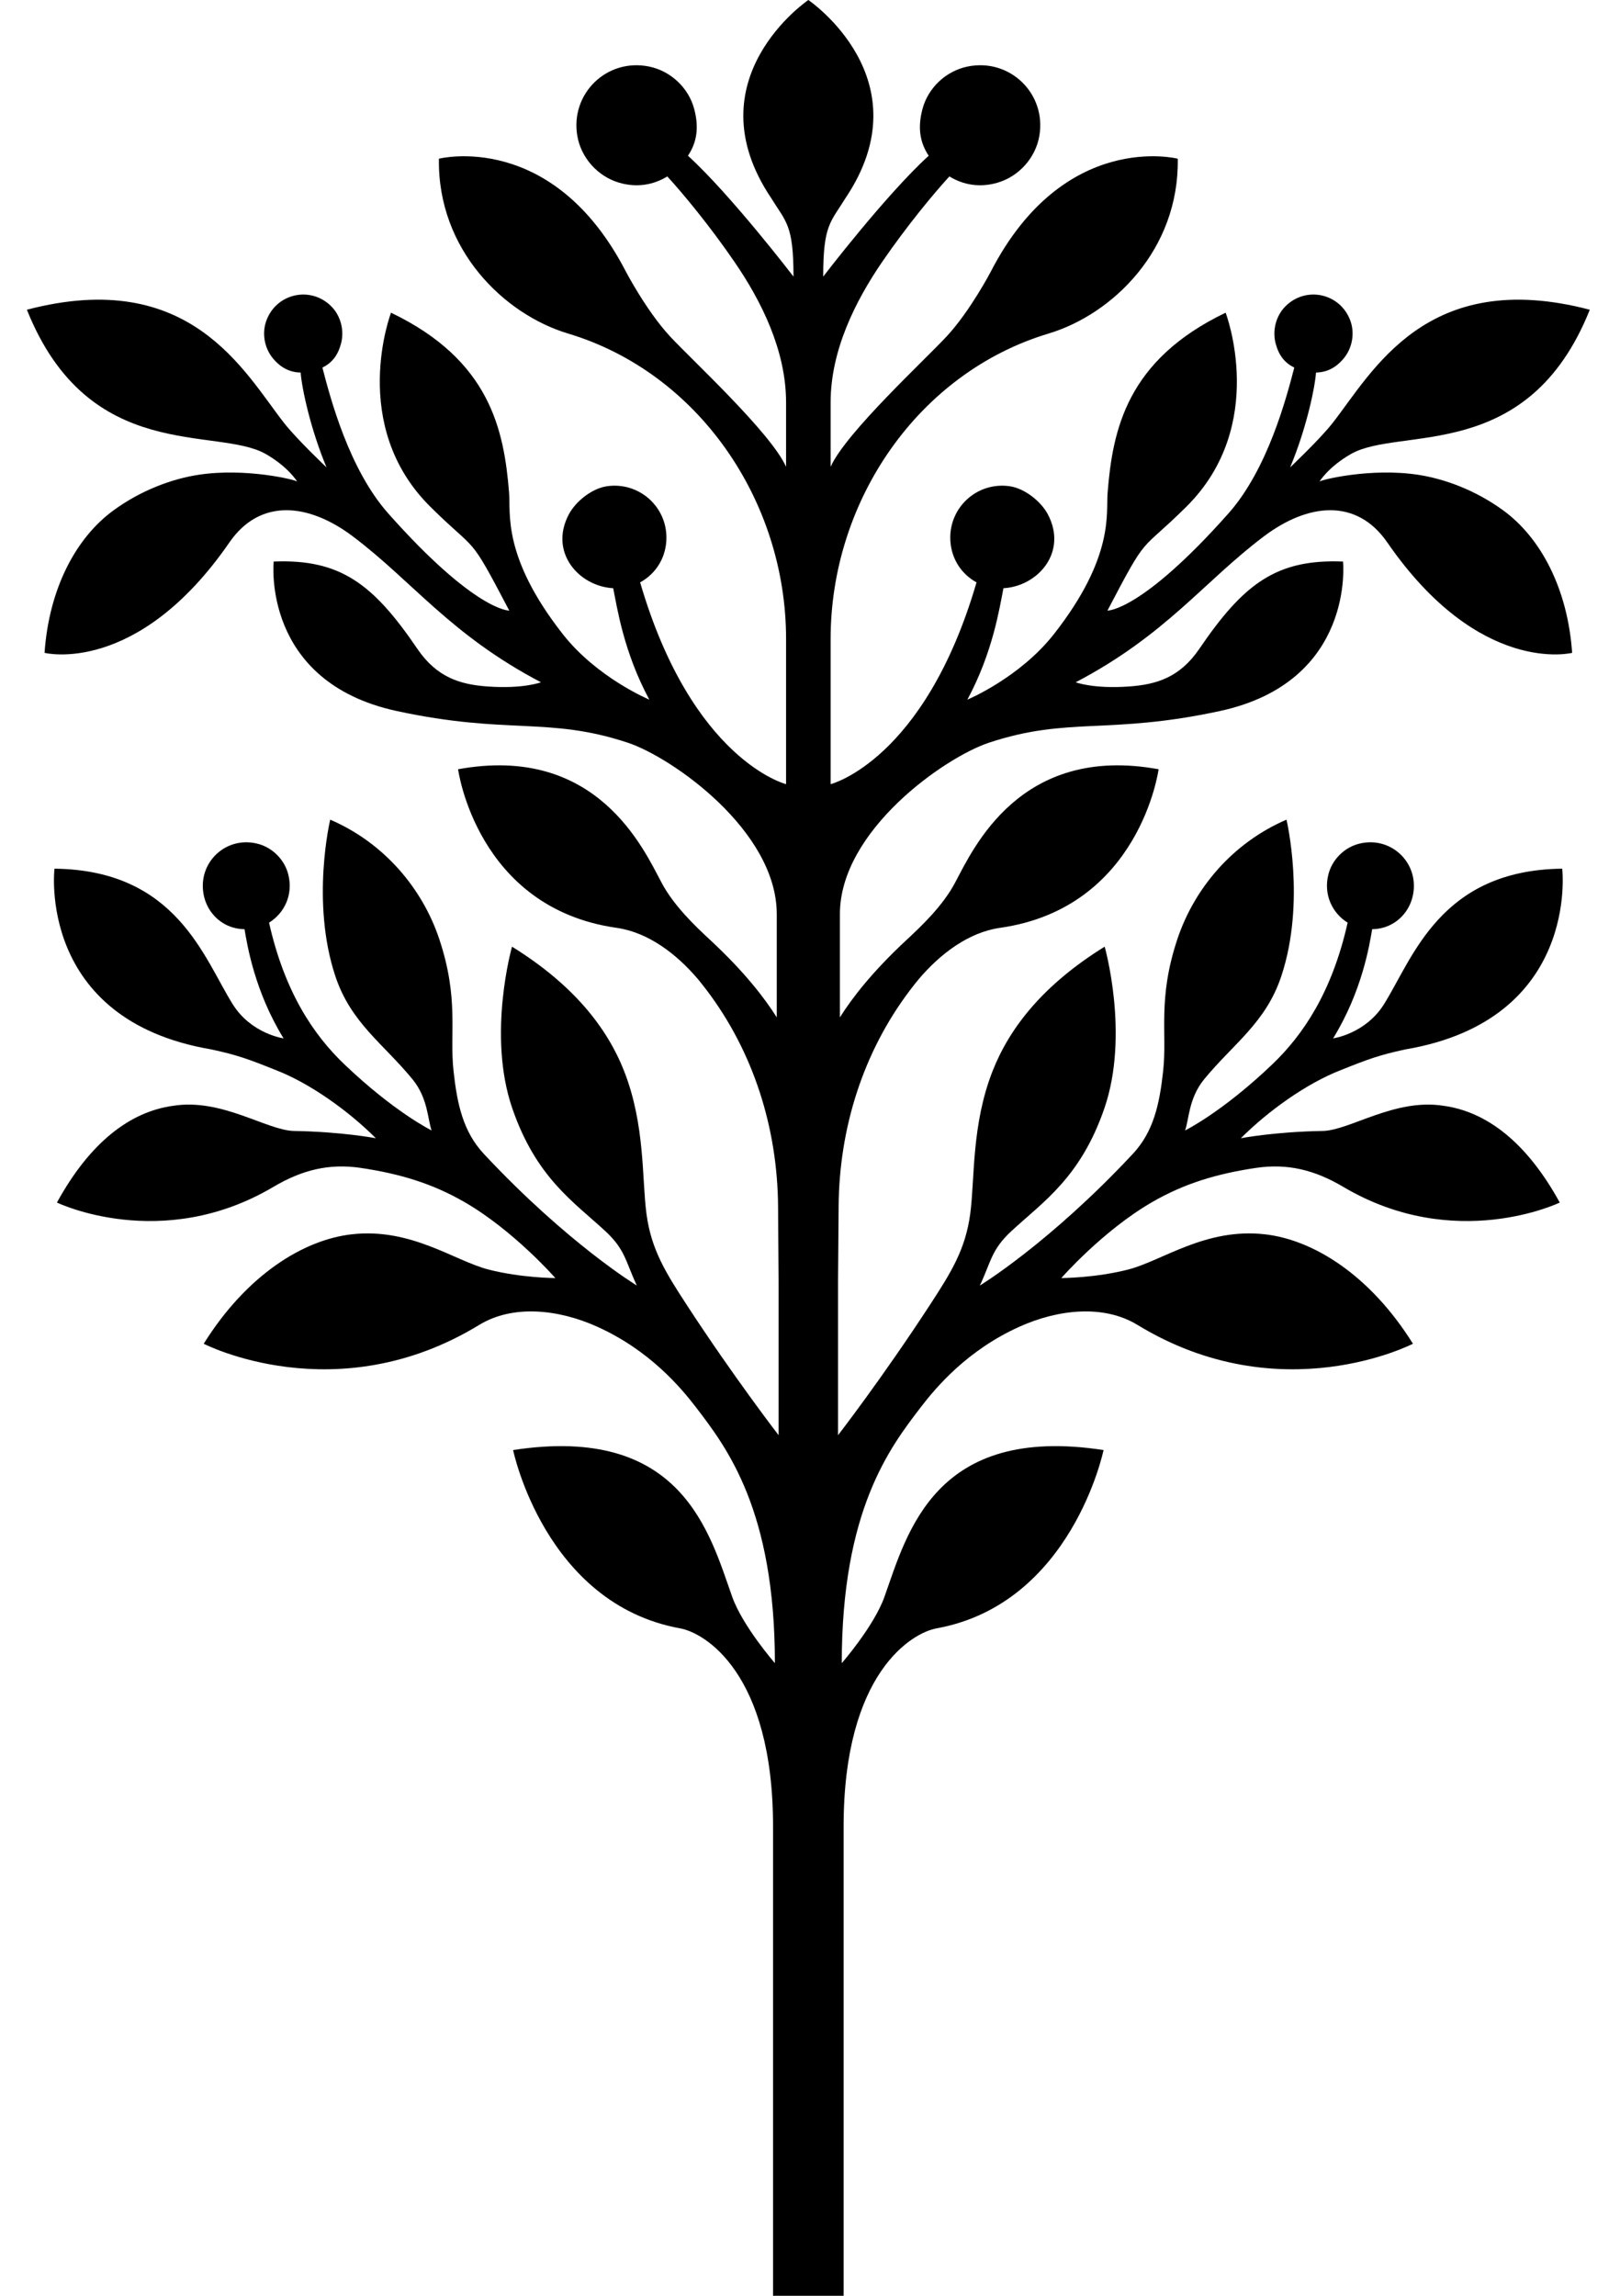 <svg width="48" height="68" viewBox="0 0 48 68" fill="none" xmlns="http://www.w3.org/2000/svg">
<path d="M41.105 16.067C43.842 20.032 46.582 19.337 46.582 19.337C46.451 17.452 45.663 15.933 44.534 15.113C43.72 14.521 42.806 14.183 42.018 14.063C40.619 13.849 39.137 14.212 39.096 14.264C39.096 14.264 39.355 13.832 40.029 13.447C41.479 12.619 45.272 13.761 47.105 9.174C42.263 7.904 40.668 11.019 39.483 12.531C39.104 13.015 38.226 13.844 38.226 13.844C38.695 12.726 38.956 11.524 38.993 11.035C39.305 11.028 39.571 10.903 39.809 10.622C40.069 10.312 40.149 9.867 40.007 9.489C39.702 8.678 38.685 8.465 38.081 9.079C37.8 9.365 37.694 9.8 37.8 10.186C37.898 10.543 38.074 10.752 38.349 10.888C38.113 11.797 37.559 13.899 36.4 15.206C33.818 18.114 32.813 18.086 32.813 18.086C34.046 15.73 33.723 16.424 35.152 15.008C37.59 12.591 36.315 9.262 36.315 9.262C33.385 10.668 32.966 12.726 32.817 14.607C32.77 15.202 33.019 16.494 31.233 18.775C30.213 20.078 28.663 20.723 28.663 20.723C29.422 19.312 29.615 18.005 29.732 17.423C30.756 17.365 31.64 16.353 31.047 15.234C30.84 14.844 30.355 14.465 29.918 14.402C28.969 14.267 28.156 14.999 28.156 15.922C28.156 16.502 28.46 16.989 28.934 17.25C27.394 22.527 24.611 23.227 24.611 23.227V18.926C24.611 14.827 27.214 11.037 31.068 9.88C32.964 9.311 34.94 7.399 34.897 4.701C34.897 4.701 31.526 3.84 29.355 8.049C29.355 8.049 28.752 9.202 28.059 9.953C27.425 10.641 25.059 12.818 24.611 13.827V11.921C24.611 10.391 25.332 8.931 26.15 7.74C26.87 6.693 27.662 5.734 28.13 5.226C28.532 5.472 29.025 5.569 29.561 5.41C30.192 5.223 30.683 4.676 30.795 4.027C31.012 2.779 29.924 1.714 28.669 1.971C28.031 2.102 27.5 2.598 27.333 3.228C27.188 3.773 27.25 4.211 27.517 4.613C26.244 5.772 24.391 8.193 24.391 8.193C24.391 6.653 24.611 6.584 25.051 5.869C27.417 2.348 23.951 0 23.951 0C23.951 0 20.485 2.348 22.851 5.869C23.291 6.584 23.511 6.653 23.511 8.193C23.511 8.193 21.657 5.772 20.384 4.613C20.652 4.211 20.713 3.773 20.569 3.228C20.402 2.598 19.871 2.102 19.232 1.971C17.978 1.714 16.89 2.779 17.106 4.027C17.218 4.676 17.71 5.223 18.34 5.41C18.877 5.569 19.37 5.472 19.772 5.226C20.239 5.734 21.032 6.693 21.751 7.74C22.57 8.931 23.291 10.391 23.291 11.921V13.827C22.843 12.818 20.477 10.641 19.843 9.953C19.15 9.202 18.547 8.049 18.547 8.049C16.376 3.84 13.005 4.701 13.005 4.701C12.961 7.399 14.938 9.311 16.834 9.88C20.688 11.037 23.291 14.827 23.291 18.926V23.227C23.291 23.227 20.508 22.527 18.967 17.25C19.442 16.989 19.746 16.502 19.746 15.922C19.746 14.999 18.932 14.267 17.983 14.402C17.546 14.465 17.062 14.844 16.855 15.234C16.261 16.353 17.145 17.365 18.169 17.423C18.287 18.005 18.479 19.312 19.239 20.723C19.239 20.723 17.688 20.078 16.669 18.775C14.883 16.494 15.132 15.202 15.085 14.607C14.935 12.726 14.517 10.668 11.586 9.262C11.586 9.262 10.312 12.591 12.749 15.008C14.179 16.424 13.855 15.73 15.089 18.086C15.089 18.086 14.084 18.114 11.502 15.206C10.342 13.899 9.788 11.797 9.553 10.888C9.827 10.752 10.004 10.543 10.102 10.186C10.208 9.8 10.102 9.365 9.821 9.079C9.217 8.465 8.2 8.678 7.895 9.489C7.753 9.867 7.832 10.312 8.093 10.622C8.33 10.903 8.597 11.028 8.908 11.035C8.946 11.524 9.207 12.726 9.675 13.844C9.675 13.844 8.798 13.015 8.419 12.531C7.234 11.019 5.638 7.904 0.797 9.174C2.63 13.761 6.423 12.619 7.873 13.447C8.547 13.832 8.805 14.264 8.805 14.264C8.765 14.212 7.283 13.849 5.883 14.063C5.096 14.183 4.181 14.521 3.368 15.113C2.239 15.933 1.45 17.452 1.32 19.337C1.32 19.337 4.06 20.032 6.797 16.067C7.711 14.743 9.153 14.904 10.462 15.893C12.235 17.231 13.351 18.805 16.029 20.209C16.029 20.209 15.507 20.41 14.444 20.333C13.644 20.275 12.947 20.072 12.365 19.216C11.055 17.291 10.082 16.554 8.109 16.633C8.109 16.633 7.737 20.193 11.759 21.061C15.05 21.771 16.248 21.219 18.599 21.998C19.902 22.429 23.015 24.598 23.015 27.076V30.134C22.66 29.57 22.062 28.788 21.043 27.842C20.591 27.423 19.968 26.83 19.604 26.148C19.068 25.143 17.681 22.034 13.573 22.785C13.573 22.785 14.121 26.893 18.27 27.482C19.205 27.615 20.047 28.254 20.685 29.008C20.769 29.11 20.855 29.219 20.941 29.332C22.334 31.173 23.037 33.427 23.054 35.736L23.056 36.117L23.07 37.942V42.51C23.07 42.51 21.755 40.809 20.342 38.642C19.723 37.691 19.294 37.008 19.154 35.949C19.016 34.913 19.119 33.322 18.492 31.724C17.986 30.437 16.985 29.163 15.171 28.04C15.171 28.04 14.428 30.647 15.179 32.829C15.883 34.873 16.988 35.591 17.929 36.459C18.529 37.012 18.532 37.36 18.869 38.077C18.869 38.077 16.82 36.834 14.34 34.182C13.723 33.522 13.545 32.711 13.437 31.711C13.316 30.598 13.607 29.591 13.016 27.817C12.518 26.322 11.389 24.969 9.784 24.278C9.784 24.278 9.203 26.705 9.936 28.913C10.396 30.298 11.363 30.917 12.222 31.967C12.685 32.532 12.67 33.166 12.789 33.483C12.789 33.483 11.696 32.95 10.203 31.524C9.295 30.657 8.436 29.394 7.972 27.329C8.425 27.048 8.695 26.499 8.541 25.898C8.43 25.463 8.076 25.106 7.641 24.993C6.781 24.77 6.009 25.413 6.009 26.236C6.009 26.943 6.539 27.515 7.245 27.522C7.325 27.989 7.542 29.358 8.402 30.756C8.402 30.756 7.446 30.624 6.896 29.746C6.037 28.377 5.231 25.77 1.614 25.73C1.614 25.73 1.083 30.201 6.255 31.082C7.025 31.247 7.358 31.369 8.184 31.7C9.174 32.085 10.311 32.889 11.136 33.714C11.136 33.714 10.13 33.521 8.717 33.499C7.912 33.487 6.575 32.522 5.131 32.753C3.86 32.926 2.669 33.828 1.687 35.619C1.687 35.619 4.786 37.119 8.102 35.154C8.955 34.649 9.759 34.455 10.689 34.593C11.843 34.765 12.807 35.052 13.77 35.609C15.231 36.455 16.455 37.856 16.455 37.856C16.455 37.856 15.437 37.853 14.462 37.6C13.454 37.337 12.177 36.363 10.427 36.559C8.996 36.719 7.313 37.757 6.036 39.801C6.036 39.801 9.956 41.831 14.199 39.243C15.197 38.634 16.544 38.779 17.688 39.293C19.246 39.993 20.171 41.096 20.628 41.692C21.538 42.88 22.96 44.738 22.96 49.262C22.96 49.262 22.004 48.166 21.695 47.297C21.024 45.411 20.21 42.18 15.203 42.95C15.203 42.95 16.141 47.505 20.155 48.232C20.866 48.361 22.905 49.533 22.905 54.1V68H24.996V54.1C24.996 49.533 27.036 48.361 27.747 48.232C31.76 47.505 32.698 42.95 32.698 42.95C27.692 42.18 26.877 45.411 26.206 47.297C25.897 48.166 24.941 49.262 24.941 49.262C24.941 44.738 26.363 42.88 27.274 41.692C27.73 41.096 28.655 39.993 30.213 39.293C31.358 38.779 32.704 38.634 33.703 39.243C37.946 41.831 41.865 39.801 41.865 39.801C40.589 37.757 38.905 36.719 37.474 36.559C35.725 36.363 34.447 37.337 33.44 37.6C32.465 37.853 31.446 37.856 31.446 37.856C31.446 37.856 32.671 36.455 34.132 35.609C35.094 35.052 36.059 34.765 37.212 34.593C38.143 34.455 38.947 34.649 39.8 35.154C43.116 37.119 46.215 35.619 46.215 35.619C45.233 33.828 44.042 32.926 42.771 32.753C41.327 32.522 39.989 33.487 39.185 33.499C37.772 33.521 36.766 33.714 36.766 33.714C37.591 32.889 38.728 32.085 39.718 31.7C40.543 31.369 40.877 31.247 41.647 31.082C46.818 30.201 46.288 25.73 46.288 25.73C42.671 25.77 41.865 28.377 41.006 29.746C40.456 30.624 39.5 30.756 39.5 30.756C40.36 29.358 40.577 27.989 40.657 27.522C41.362 27.515 41.893 26.943 41.893 26.236C41.893 25.413 41.12 24.77 40.26 24.993C39.825 25.106 39.471 25.463 39.36 25.898C39.207 26.499 39.477 27.048 39.93 27.329C39.466 29.394 38.606 30.657 37.699 31.524C36.206 32.95 35.113 33.483 35.113 33.483C35.231 33.166 35.216 32.532 35.679 31.967C36.539 30.917 37.505 30.298 37.965 28.913C38.698 26.705 38.118 24.278 38.118 24.278C36.513 24.969 35.383 26.322 34.885 27.817C34.294 29.591 34.586 30.598 34.465 31.711C34.356 32.711 34.179 33.522 33.561 34.182C31.082 36.834 29.033 38.077 29.033 38.077C29.37 37.36 29.373 37.012 29.973 36.459C30.914 35.591 32.019 34.873 32.722 32.829C33.473 30.647 32.731 28.04 32.731 28.04C30.916 29.163 29.915 30.437 29.41 31.724C28.782 33.322 28.886 34.913 28.748 35.949C28.607 37.008 28.179 37.691 27.559 38.642C26.147 40.809 24.831 42.51 24.831 42.51V37.942L24.845 36.117L24.848 35.736C24.864 33.427 25.567 31.173 26.961 29.332C27.047 29.219 27.132 29.11 27.217 29.008C27.855 28.254 28.697 27.615 29.631 27.482C33.78 26.893 34.329 22.785 34.329 22.785C30.221 22.034 28.834 25.143 28.297 26.148C27.934 26.83 27.311 27.423 26.859 27.842C25.839 28.788 25.241 29.57 24.886 30.134V27.076C24.886 24.598 28 22.429 29.303 21.998C31.654 21.219 32.851 21.771 36.142 21.061C40.164 20.193 39.793 16.633 39.793 16.633C37.82 16.554 36.847 17.291 35.537 19.216C34.955 20.072 34.258 20.275 33.458 20.333C32.395 20.41 31.873 20.209 31.873 20.209C34.55 18.805 35.666 17.231 37.44 15.893C38.749 14.904 40.191 14.743 41.105 16.067Z" fill="black"/>
</svg>

